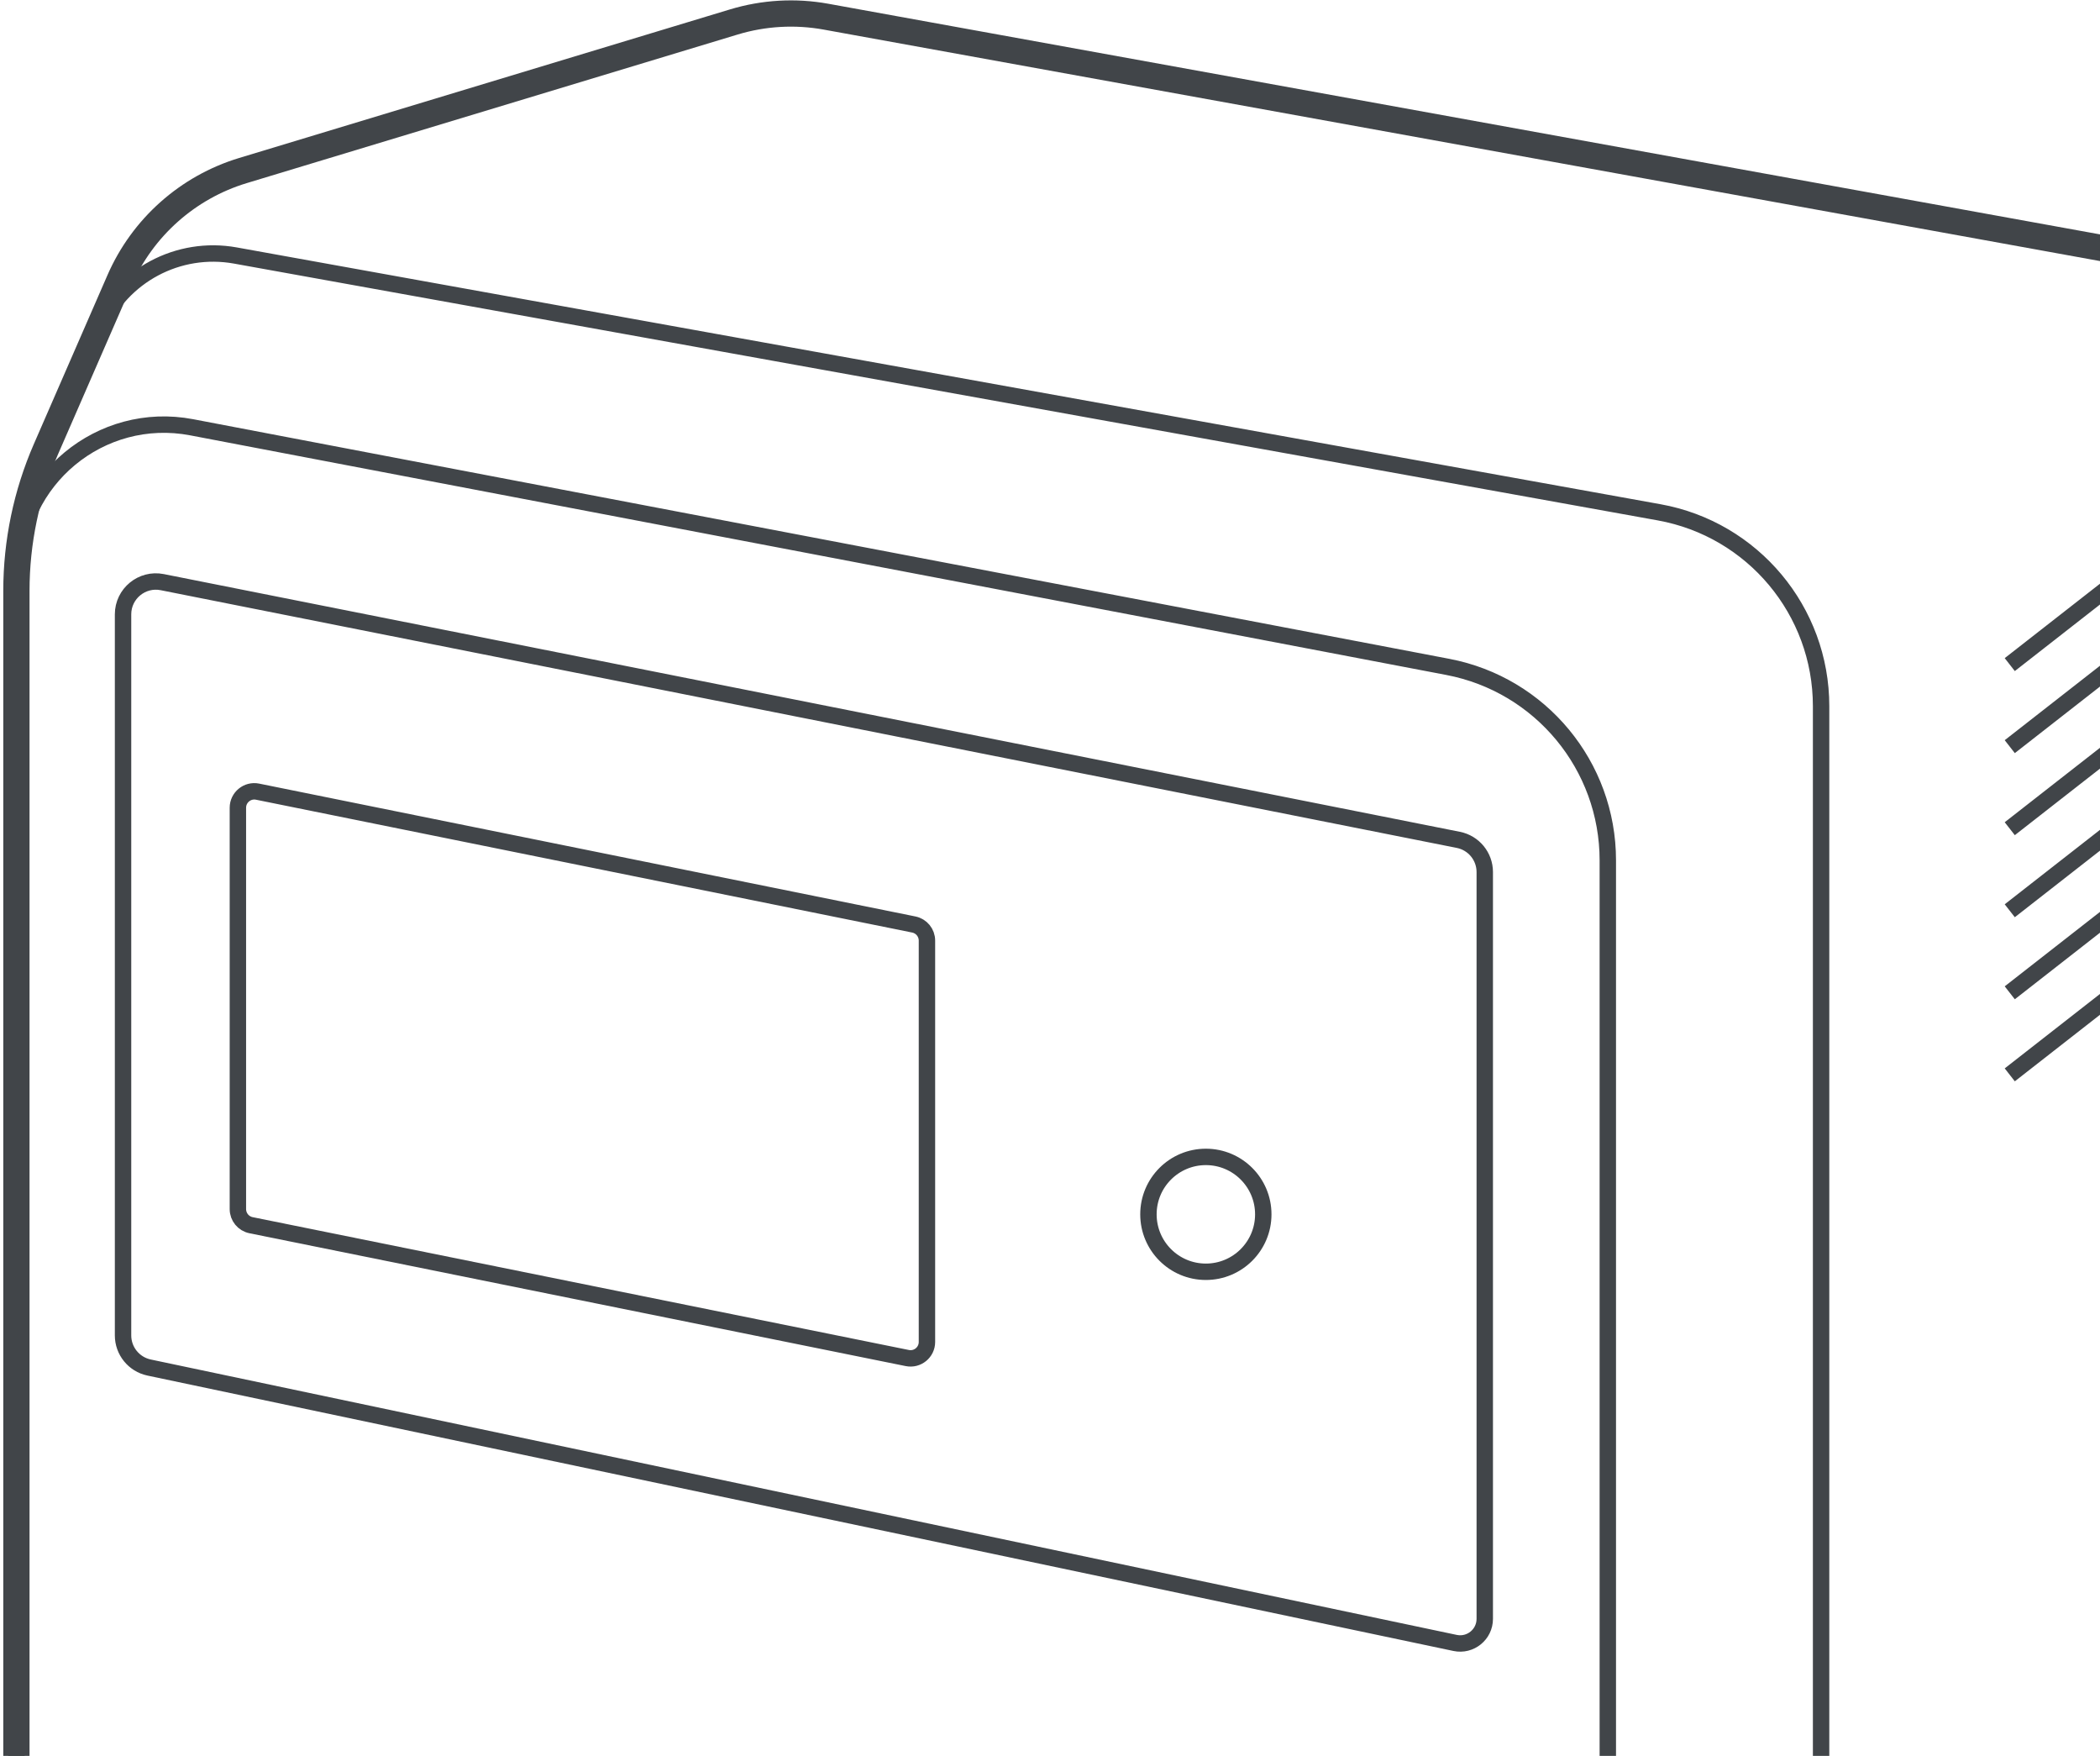 <svg width="128" height="107" viewBox="0 0 128 107" fill="none" xmlns="http://www.w3.org/2000/svg">
<path d="M1 36V36C1 33.032 1.612 30.096 2.798 27.375L6 20.029M1 36V114.5H98M1 36V34.879C1 29.232 6.139 24.98 11.686 26.038L88.248 40.64C93.907 41.719 98 46.667 98 52.428V114.5M98 114.5H111M122.5 40.5L138.5 28M138.5 28V114.5H111M138.5 28V22.845C138.5 19.461 136.079 16.561 132.749 15.957L50.347 1.016C48.476 0.677 46.551 0.787 44.73 1.338L14.808 10.393C11.441 11.413 8.69 13.859 7.284 17.084L6 20.029M122.5 45.5L138.5 33M122.5 50.5L138.5 38M122.5 55.5L138.5 43M122.5 60.5L138.5 48M122.5 65.5L138.5 53M111 114.5V43.03C111 37.224 106.843 32.25 101.13 31.22L14.346 15.57C10.867 14.943 7.413 16.788 6 20.029V20.029M56.5 57.318V81.777C56.5 82.409 55.921 82.883 55.302 82.757L15.302 74.662C14.835 74.568 14.5 74.158 14.5 73.682V49.223C14.5 48.591 15.079 48.117 15.698 48.242L55.698 56.338C56.165 56.432 56.5 56.842 56.5 57.318ZM90.5 53.142V98.651C90.5 99.604 89.623 100.315 88.691 100.118L9.087 83.335C8.162 83.14 7.5 82.323 7.5 81.378V37.437C7.5 36.176 8.653 35.229 9.89 35.475L88.89 51.18C89.826 51.366 90.5 52.187 90.5 53.142Z" stroke="#414549"/>
<path d="M138.5 114.5V28V22.845C138.5 19.461 136.079 16.561 132.749 15.957L50.347 1.016C48.476 0.677 46.551 0.787 44.73 1.338L14.808 10.393C11.441 11.413 8.69 13.859 7.284 17.084L6 20.029L2.798 27.375C1.612 30.096 1 33.032 1 36V36V114.5" stroke="#414549" stroke-width="1.6"/>
<path d="M77 74C77 75.933 75.433 77.5 73.5 77.5C71.567 77.5 70 75.933 70 74C70 72.067 71.567 70.5 73.5 70.5C75.433 70.5 77 72.067 77 74Z" stroke="#414549"/>
</svg>
